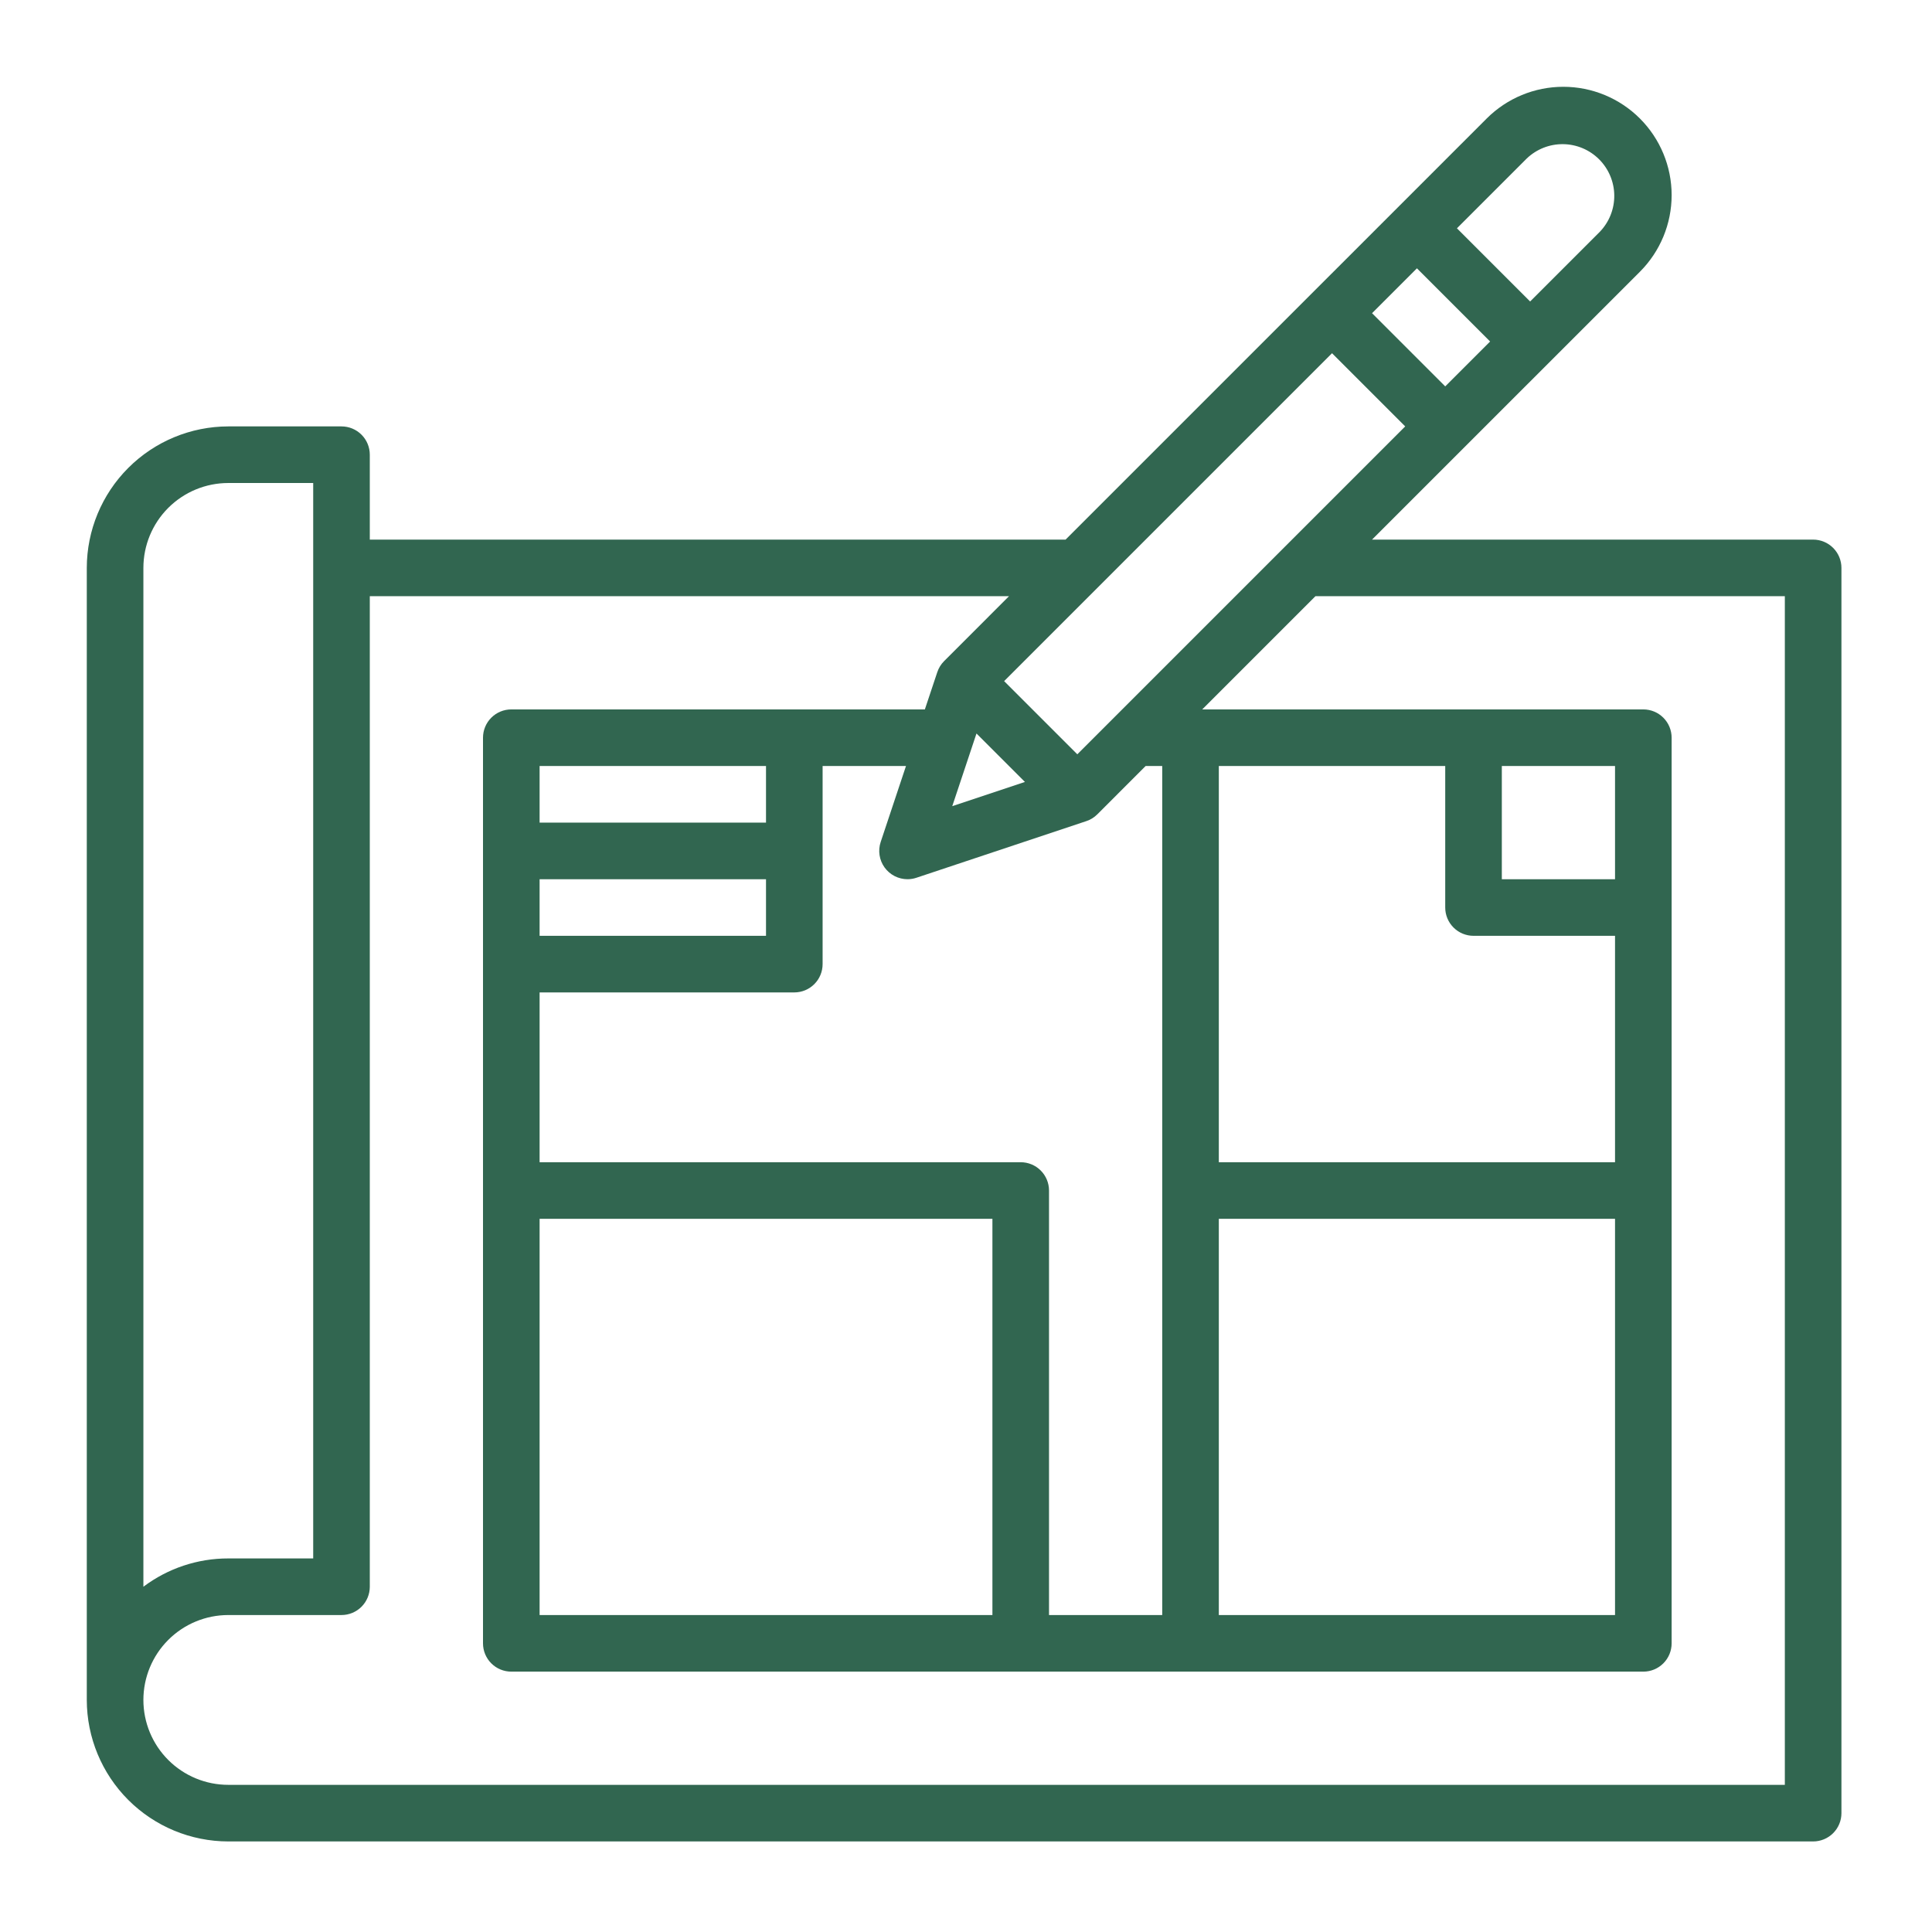 <?xml version="1.0" encoding="UTF-8"?> <svg xmlns="http://www.w3.org/2000/svg" width="512" height="512" viewBox="0 0 512 512" fill="none"><path d="M480.5 143.002H363.605L434.593 72.015C439.977 66.63 443.002 59.327 443.002 51.712C443.002 44.097 439.977 36.794 434.593 31.41C429.208 26.025 421.905 23 414.29 23C406.675 23 399.372 26.025 393.988 31.41L282.395 143.002H98V120.502C98 118.513 97.21 116.605 95.803 115.199C94.397 113.792 92.489 113.002 90.5 113.002H60.5C50.558 113.014 41.027 116.969 33.997 123.999C26.967 131.029 23.012 140.56 23 150.502V450.502C23.012 460.444 26.967 469.976 33.997 477.006C41.027 484.036 50.558 487.99 60.5 488.002H480.5C482.489 488.002 484.397 487.212 485.803 485.806C487.21 484.399 488 482.491 488 480.502V150.502C488 148.513 487.21 146.605 485.803 145.199C484.397 143.792 482.489 143.002 480.5 143.002ZM203 218.002H143V203.002H203V218.002ZM143 233.002H203V248.002H143V233.002ZM143 323.002H263V428.002H143V323.002ZM270.5 308.002H143V263.002H210.5C212.489 263.002 214.397 262.212 215.803 260.805C217.21 259.399 218 257.491 218 255.502V203.002H240.095L233.39 223.132C233.015 224.259 232.912 225.459 233.092 226.633C233.271 227.807 233.726 228.922 234.42 229.886C235.115 230.85 236.028 231.635 237.085 232.176C238.142 232.718 239.312 233.001 240.5 233.002C241.306 233.002 242.107 232.87 242.87 232.612L287.87 217.612C288.975 217.245 289.979 216.627 290.803 215.805L303.605 203.002H308V428.002H278V315.502C278 313.513 277.21 311.605 275.803 310.199C274.397 308.792 272.489 308.002 270.5 308.002ZM258.778 194.385L271.618 207.225L252.358 213.645L258.778 194.385ZM323 323.002H428V428.002H323V323.002ZM428 233.002H398V203.002H428V233.002ZM390.5 248.002H428V308.002H323V203.002H383V240.502C383 242.491 383.79 244.399 385.197 245.805C386.603 247.212 388.511 248.002 390.5 248.002ZM285.5 199.897L266.105 180.502L353 93.607L372.395 113.002L285.5 199.897ZM363.605 83.002L375.5 71.107L394.895 90.502L383 102.397L363.605 83.002ZM404.593 42.015C407.183 39.533 410.642 38.165 414.229 38.204C417.816 38.242 421.245 39.684 423.782 42.221C426.318 44.757 427.76 48.186 427.798 51.773C427.837 55.36 426.469 58.819 423.988 61.41L405.5 79.897L386.105 60.502L404.593 42.015ZM38 150.502C38 144.535 40.37 138.812 44.59 134.592C48.81 130.373 54.533 128.002 60.5 128.002H83V413.002H60.5C52.384 412.987 44.484 415.621 38 420.502V150.502ZM473 473.002H60.5C54.533 473.002 48.81 470.632 44.59 466.412C40.37 462.193 38 456.47 38 450.502C38 444.535 40.37 438.812 44.59 434.592C48.81 430.373 54.533 428.002 60.5 428.002H90.5C92.489 428.002 94.397 427.212 95.803 425.805C97.21 424.399 98 422.491 98 420.502V158.002H267.395L250.198 175.2C249.376 176.024 248.757 177.028 248.39 178.132L245.098 188.002H135.5C133.511 188.002 131.603 188.792 130.197 190.199C128.79 191.605 128 193.513 128 195.502V435.502C128 437.491 128.79 439.399 130.197 440.805C131.603 442.212 133.511 443.002 135.5 443.002H435.5C437.489 443.002 439.397 442.212 440.803 440.805C442.21 439.399 443 437.491 443 435.502V195.502C443 193.513 442.21 191.605 440.803 190.199C439.397 188.792 437.489 188.002 435.5 188.002H318.605L348.605 158.002H473V473.002Z" fill="#316650"></path></svg> 